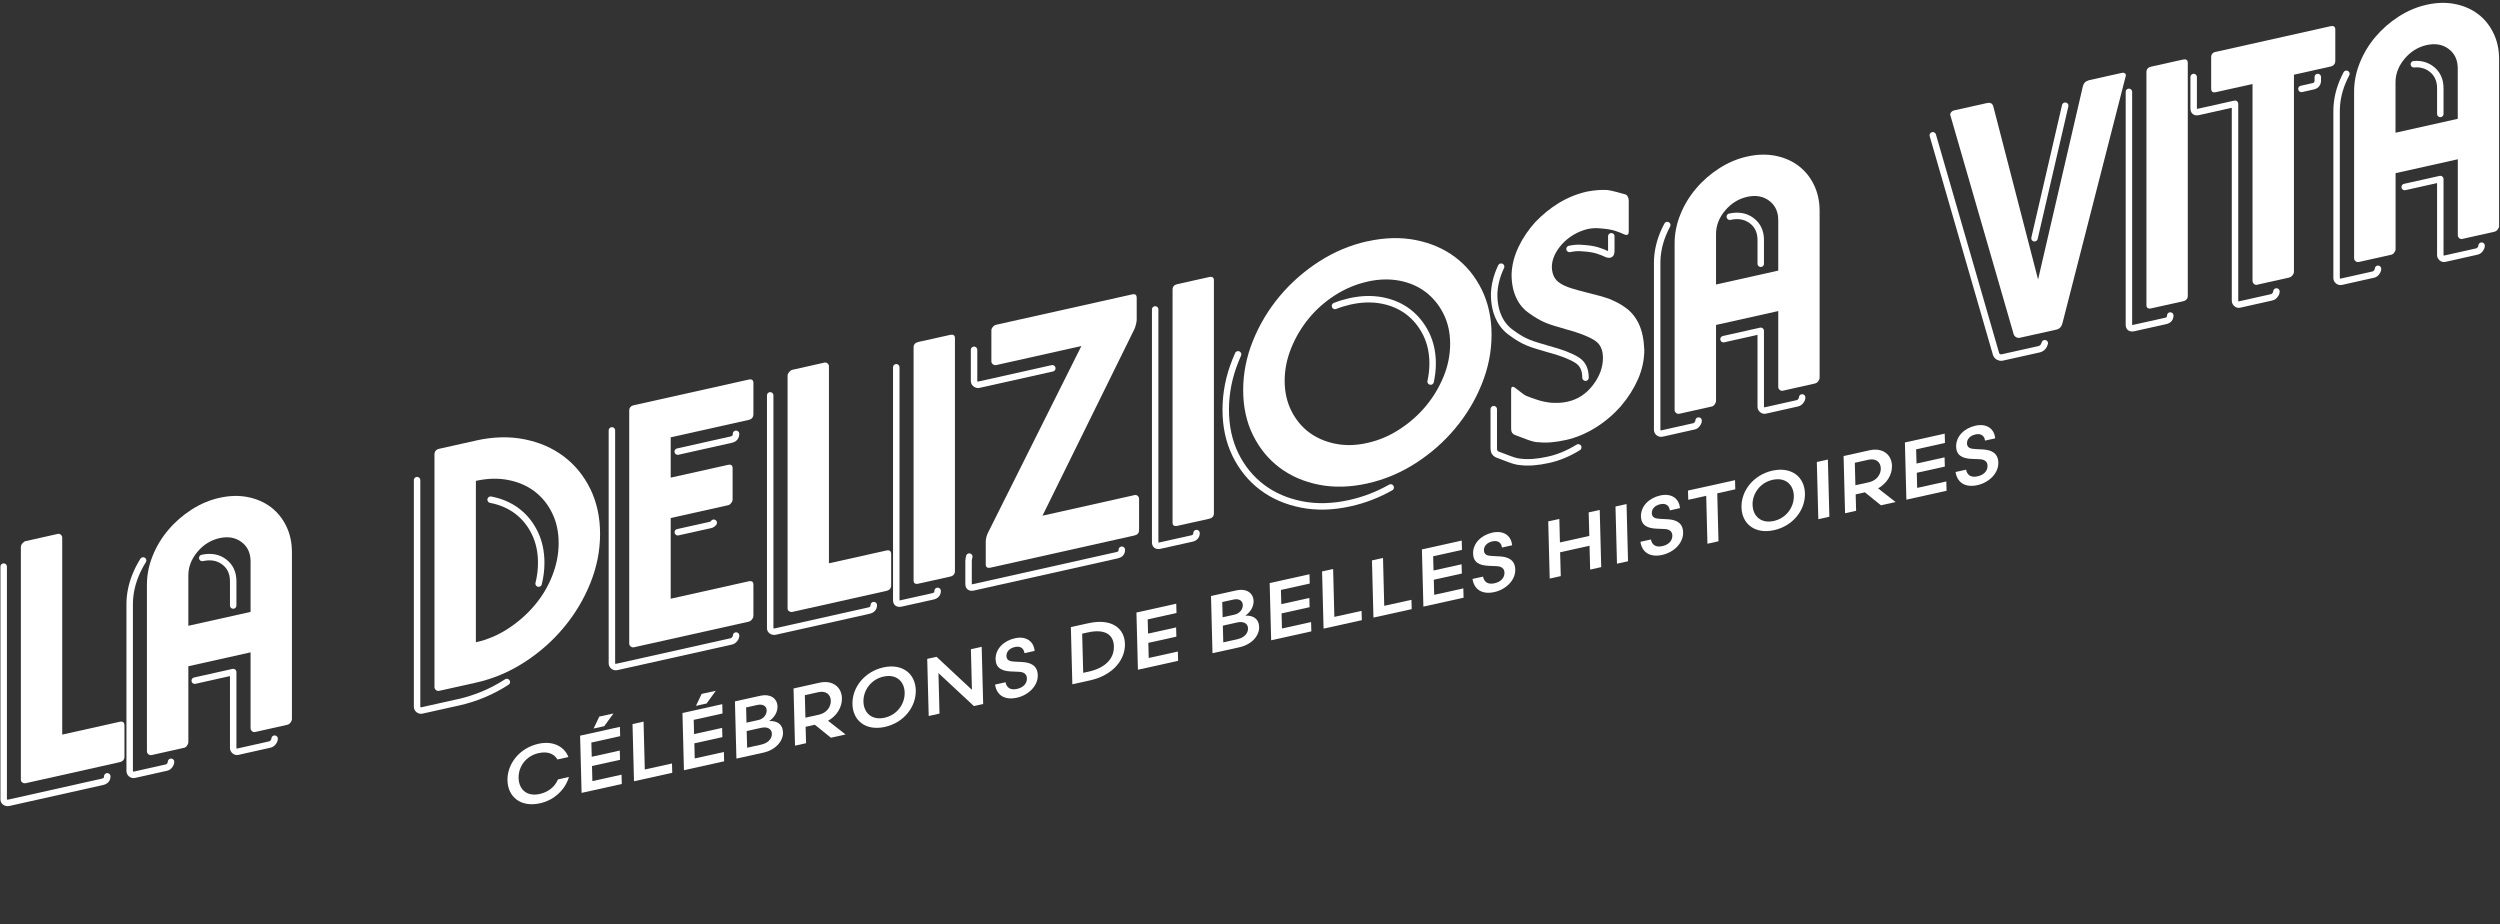 <?xml version="1.0" encoding="UTF-8"?>
<svg id="Layer_2" data-name="Layer 2" xmlns="http://www.w3.org/2000/svg" viewBox="0 0 386.91 143.03">
  <rect x="0" y="0" width="386.91" height="143.03" fill="#333333" stroke="none"/>
  <defs>
    <style>
      .cls-1 {
        fill: none;
        stroke: #fff;
        stroke-linecap: round;
        stroke-linejoin: round;
      }

      .cls-2 {
        fill: #fff;
        stroke-width: 0px;
      }
    </style>
  </defs>
  <g id="Layer_1-2" data-name="Layer 1-2">
    <path class="cls-2" d="m3.99,83.74l4.95-1.11c.18-.04.34,0,.48.13.14.13.21.28.21.45v30.48l8.88-1.98c.5-.11.75.08.75.57v4.83c0,.45-.25.74-.75.85l-14.53,3.25c-.18.04-.35,0-.51-.1s-.24-.24-.24-.42v-36.05c0-.17.08-.36.24-.55s.33-.31.51-.35h.01Z"/>
    <path class="cls-2" d="m28.45,115.74l-4.95,1.11c-.21.05-.39,0-.54-.12-.14-.12-.22-.28-.22-.45v-25.82c0-1.5.3-2.99.89-4.45s1.4-2.8,2.42-4c1.02-1.21,2.22-2.25,3.58-3.13s2.82-1.5,4.36-1.84,3-.38,4.36-.11,2.55.79,3.55,1.54c1,.76,1.8,1.73,2.39,2.93s.89,2.55.89,4.05v25.82c0,.17-.07.36-.21.55s-.32.31-.54.36l-4.95,1.11c-.18.04-.34,0-.48-.13-.14-.12-.22-.28-.22-.45v-11.75l-9.63,2.15v11.75c0,.17-.07.36-.21.55s-.31.3-.48.34h0Zm10.33-21.04v-7.82c0-1.29-.47-2.29-1.4-2.99s-2.06-.9-3.39-.61c-1.36.3-2.51,1.02-3.44,2.13-.93,1.12-1.4,2.32-1.4,3.62v7.82l9.63-2.15Z"/>
    <path class="cls-2" d="m73.65,68.18c2.65-.59,5.15-.66,7.48-.2,2.33.46,4.37,1.34,6.11,2.65,1.74,1.31,3.11,2.99,4.12,5.04,1,2.05,1.51,4.37,1.51,6.96s-.5,5.13-1.51,7.63-2.38,4.79-4.12,6.87c-1.74,2.09-3.78,3.88-6.11,5.38s-4.83,2.55-7.48,3.14l-5.65,1.26c-.21.05-.39,0-.54-.12-.14-.13-.22-.28-.22-.45v-35.99c0-.49.25-.79.75-.9l5.65-1.26h.01Zm0,31.22c1.76-.39,3.42-1.09,4.98-2.11,1.56-1.01,2.92-2.21,4.09-3.59s2.08-2.9,2.74-4.57c.66-1.67,1-3.36,1-5.08s-.33-3.26-1-4.63c-.66-1.37-1.58-2.5-2.74-3.38-1.17-.88-2.53-1.46-4.09-1.76s-3.22-.25-4.98.14c0,0,0,24.98,0,24.98Z"/>
    <path class="cls-2" d="m98.15,62.7l17.7-3.95c.5-.11.75.06.75.51v4.83c0,.49-.25.79-.75.9l-12.05,2.69v6.24l8.88-1.98c.46-.1.7.07.7.53v4.83c0,.18-.07.36-.22.55-.14.19-.3.3-.48.34l-8.88,1.98v12.49l12.05-2.69c.5-.11.75.06.75.51v4.83c0,.17-.07.36-.22.55-.14.19-.32.31-.54.36l-17.7,3.95c-.21.05-.39,0-.54-.12-.14-.12-.22-.28-.22-.45v-36.05c0-.45.25-.74.75-.85h.02Z"/>
    <path class="cls-2" d="m122.64,57.23l4.95-1.11c.18-.04.34,0,.49.13.14.13.21.28.21.45v30.48l8.88-1.98c.5-.11.75.08.75.57v4.83c0,.45-.25.74-.75.85l-14.53,3.25c-.18.04-.35,0-.51-.1s-.24-.24-.24-.42v-36.05c0-.17.08-.36.24-.55.16-.19.33-.31.51-.35h0Z"/>
    <path class="cls-2" d="m141.39,89.82v-36.05c0-.46.25-.74.75-.85l4.9-1.09c.5-.11.75.06.75.51v36.05c0,.45-.25.74-.75.85l-4.9,1.09c-.5.11-.75-.06-.75-.51Z"/>
    <path class="cls-2" d="m161.34,79.81l14.26-3.19c.18-.04.34,0,.48.13s.21.28.21.45v4.83c0,.45-.23.73-.7.84l-22.28,4.98c-.5.11-.75-.06-.75-.51v-3.57c0-.17.04-.4.11-.68s.16-.52.27-.71l14.42-28.83-13.18,2.95c-.18.04-.35,0-.51-.12-.16-.12-.24-.27-.24-.44v-4.83c0-.17.08-.35.24-.53s.33-.28.51-.32l21.04-4.7c.47-.1.7.07.7.53v3.41c0,.18-.04.4-.11.68s-.14.51-.22.7l-14.26,28.95v-.02Z"/>
    <path class="cls-2" d="m181.47,80.87v-36.05c0-.46.25-.74.75-.85l4.9-1.09c.5-.11.75.06.75.51v36.05c0,.45-.25.74-.75.85l-4.9,1.09c-.5.11-.75-.06-.75-.51Z"/>
    <path class="cls-2" d="m211.62,37.35c2.65-.59,5.15-.66,7.48-.2s4.37,1.34,6.11,2.65,3.11,2.99,4.12,5.04c1,2.05,1.51,4.37,1.51,6.96s-.5,5.13-1.51,7.63c-1,2.5-2.38,4.79-4.12,6.87-1.74,2.09-3.78,3.88-6.11,5.38s-4.83,2.55-7.48,3.14c-2.66.59-5.15.66-7.48.2-2.33-.46-4.37-1.34-6.11-2.65-1.74-1.31-3.11-2.99-4.12-5.04s-1.51-4.37-1.51-6.96.5-5.13,1.51-7.63,2.38-4.79,4.12-6.88c1.74-2.08,3.78-3.88,6.11-5.38s4.82-2.55,7.48-3.14h0Zm0,6.24c-1.76.39-3.42,1.09-4.98,2.08-1.56,1-2.92,2.19-4.06,3.58-1.15,1.39-2.06,2.93-2.74,4.6-.68,1.67-1.02,3.37-1.02,5.08s.34,3.25,1.02,4.62c.68,1.37,1.6,2.49,2.74,3.35,1.15.86,2.5,1.45,4.06,1.77s3.22.28,4.98-.12c1.76-.39,3.42-1.09,4.98-2.11,1.56-1.01,2.91-2.21,4.06-3.58,1.15-1.38,2.06-2.9,2.75-4.57.68-1.67,1.02-3.37,1.02-5.08s-.34-3.26-1.02-4.62c-.68-1.37-1.6-2.49-2.75-3.38-1.15-.88-2.5-1.47-4.06-1.77s-3.22-.25-4.98.14h0Z"/>
    <path class="cls-2" d="m238.02,68.45c-.47-.03-1.05-.18-1.75-.45-.7-.26-1.28-.48-1.75-.66-.43-.15-.65-.47-.65-.96v-6.09c0-.42.18-.53.54-.33.29.22.62.47,1,.77s.65.48.83.55c.5.2,1.08.41,1.72.61.61.21,1.34.37,2.21.45.39.02.8,0,1.21,0,.41-.02.82-.08,1.21-.17,1.58-.35,2.89-1.2,3.93-2.56,1.04-1.35,1.56-2.76,1.56-4.23,0-1.26-.43-2.16-1.29-2.7-.97-.62-2.46-1.2-4.47-1.73-.61-.18-1.18-.35-1.72-.51-.54-.16-1.02-.33-1.45-.51-.43-.18-.85-.4-1.26-.64-.41-.24-.82-.51-1.21-.8-.86-.58-1.53-1.36-1.99-2.34-.5-1.04-.75-2.26-.75-3.66.04-1.41.39-2.83,1.08-4.28.65-1.37,1.51-2.64,2.58-3.83,1.11-1.16,2.33-2.15,3.66-2.97,1.4-.84,2.85-1.42,4.36-1.76,1.15-.22,2.21-.3,3.17-.24.47.07.94.18,1.43.31.48.14.91.25,1.26.35.18.03.32.15.43.35.11.2.16.39.16.57v4.88c0,.42-.2.57-.59.45-.5-.24-1.03-.44-1.59-.62-.56-.17-1.32-.29-2.29-.36-.65-.07-1.31-.02-1.99.13-1.54.41-2.83,1.19-3.88,2.33-1.04,1.18-1.56,2.36-1.56,3.55.04,1.15.46,1.98,1.29,2.49.43.29,1,.55,1.72.77.72.23,1.56.46,2.53.7.68.16,1.3.32,1.86.48s1.05.31,1.48.46c.43.18.86.38,1.29.6s.84.48,1.24.77c.86.61,1.54,1.44,2.04,2.48s.79,2.39.86,4.06c0,1.5-.32,3.01-.97,4.52-.65,1.47-1.53,2.86-2.64,4.16-1.15,1.31-2.46,2.42-3.93,3.34-1.51.93-3.03,1.57-4.57,1.91-1.69.38-3.14.49-4.36.34v.02Z"/>
    <path class="cls-2" d="m264.88,62.92l-4.95,1.11c-.21.05-.39,0-.54-.12-.14-.12-.22-.28-.22-.45v-25.82c0-1.5.3-2.99.89-4.45.59-1.46,1.4-2.8,2.42-4,1.02-1.21,2.22-2.25,3.58-3.13,1.36-.88,2.82-1.5,4.36-1.84s3-.38,4.36-.11c1.36.27,2.55.79,3.55,1.54,1,.76,1.8,1.73,2.39,2.93s.89,2.55.89,4.05v25.82c0,.17-.07.36-.21.55s-.32.31-.54.36l-4.95,1.11c-.18.04-.34,0-.48-.13-.14-.12-.22-.28-.22-.45v-11.75l-9.63,2.15v11.75c0,.17-.07.36-.21.55-.14.19-.31.3-.49.34h0Zm10.33-21.04v-7.82c0-1.29-.47-2.29-1.4-2.99-.93-.7-2.06-.9-3.39-.61-1.36.3-2.51,1.02-3.44,2.13-.93,1.11-1.4,2.32-1.4,3.62v7.82s9.63-2.15,9.63-2.15Z"/>
    <path class="cls-2" d="m323.26,12.42l5.17-1.15c.18-.04.33,0,.46.11.12.11.15.26.08.46l-9.79,38.23c-.14.52-.45.83-.91.94l-5.7,1.27c-.18.04-.36,0-.54-.09-.18-.1-.31-.25-.38-.44l-9.79-33.86c-.07-.16-.04-.32.08-.49.13-.17.3-.28.51-.32l5.11-1.14c.47-.1.77.06.92.48l6.94,26.84,6.94-29.94c.14-.49.45-.78.92-.89h-.02Z"/>
    <path class="cls-2" d="m332.19,47.2V11.16c0-.46.25-.74.75-.85l4.9-1.09c.5-.11.75.06.75.51v36.05c0,.45-.25.74-.75.85l-4.9,1.09c-.5.11-.75-.06-.75-.51h0Z"/>
    <path class="cls-2" d="m342.91,8.03l17.76-3.97c.5-.11.75.06.75.51v4.83c0,.49-.25.79-.75.9l-5.65,1.26v30.49c0,.17-.07.36-.22.55-.14.19-.32.31-.54.36l-4.95,1.11c-.18.04-.34,0-.48-.13-.14-.12-.22-.28-.22-.45V13l-5.7,1.27c-.46.1-.7-.09-.7-.58v-4.83c0-.45.23-.74.7-.84h0Z"/>
    <path class="cls-2" d="m370.04,39.43l-4.95,1.11c-.21.05-.39,0-.54-.12-.14-.12-.22-.27-.22-.45V14.15c0-1.5.3-2.99.89-4.45s1.4-2.8,2.42-4,2.21-2.25,3.58-3.13c1.36-.88,2.82-1.5,4.36-1.84,1.54-.34,3-.38,4.36-.11,1.36.27,2.55.79,3.55,1.54,1,.75,1.8,1.73,2.39,2.93.59,1.2.89,2.55.89,4.05v25.82c0,.17-.07.36-.21.55-.14.19-.32.31-.54.36l-4.95,1.11c-.18.04-.34,0-.48-.13s-.21-.28-.21-.45v-11.75l-9.63,2.15v11.75c0,.17-.07.36-.21.55-.14.19-.31.3-.49.34h0Zm10.33-21.04v-7.82c0-1.29-.47-2.29-1.4-2.99s-2.06-.9-3.39-.61c-1.36.3-2.51,1.02-3.44,2.13-.93,1.12-1.4,2.32-1.4,3.62v7.82s9.63-2.15,9.63-2.15Z"/>
    <path class="cls-1" d="m16.6,120.15c0,.45-.25.74-.75.85l-14.53,3.25c-.18.04-.35,0-.51-.1s-.24-.24-.24-.42v-36.04"/>
    <path class="cls-1" d="m26.47,117.9c0,.18-.07.36-.21.55s-.31.3-.48.34l-4.95,1.11c-.22.05-.4,0-.54-.12-.14-.12-.22-.27-.22-.45v-25.81c0-1.5.3-2.99.89-4.45.33-.82.73-1.6,1.19-2.33m20.35,27.58c0,.18-.07.36-.22.55-.14.19-.32.31-.54.36l-4.95,1.11c-.18.04-.34,0-.48-.13-.14-.12-.22-.27-.22-.45v-11.75l-5.95,1.33m5.95-11.63v-3.76c0-1.29-.47-2.29-1.4-2.99s-2.06-.9-3.39-.61"/>
    <path class="cls-1" d="m78.44,105.55c-2.33,1.5-4.82,2.55-7.48,3.14l-5.65,1.26c-.22.05-.4,0-.54-.12s-.22-.27-.22-.45v-35.07m18.81,16.01c.27-1.07.4-2.14.4-3.22,0-1.71-.33-3.26-1-4.63-.66-1.37-1.58-2.5-2.74-3.38-1.17-.88-2.53-1.46-4.09-1.76"/>
    <path class="cls-1" d="m113.92,98.36c0,.18-.07.36-.22.55-.14.19-.32.31-.54.36l-17.7,3.95c-.21.05-.39,0-.54-.12-.14-.12-.22-.27-.22-.45v-36.04m15.76,14.29c-.14.19-.31.3-.48.34l-5.08,1.13m9.01-15.23c0,.49-.25.79-.75.9l-8.27,1.85"/>
    <path class="cls-1" d="m135.23,93.65c0,.45-.25.74-.75.85l-14.53,3.25c-.18.04-.35,0-.51-.1s-.24-.24-.24-.42v-36.04"/>
    <path class="cls-1" d="m145.11,91.45c0,.45-.25.74-.75.85l-4.9,1.09c-.5.11-.75-.06-.75-.51v-36.04"/>
    <path class="cls-1" d="m162.86,57l-11.36,2.54c-.18.04-.35,0-.51-.12-.16-.12-.24-.27-.24-.45v-4.83m22.87,30.94c0,.45-.23.73-.7.84l-22.27,4.98c-.5.11-.75-.06-.75-.51v-3.57c0-.17.04-.4.11-.68"/>
    <path class="cls-1" d="m185.18,82.5c0,.45-.25.74-.75.85l-4.9,1.09c-.5.11-.75-.06-.75-.51v-36.04"/>
    <path class="cls-1" d="m215.23,75.44c-1.99,1.13-4.09,1.94-6.31,2.43-2.65.59-5.15.66-7.48.2-2.33-.46-4.37-1.34-6.11-2.65-1.74-1.31-3.11-2.99-4.12-5.04-1-2.05-1.51-4.37-1.51-6.96s.5-5.13,1.51-7.63c.13-.32.26-.64.4-.95m29.8,4.21c.2-.92.31-1.85.31-2.79,0-1.71-.34-3.25-1.02-4.62-.68-1.37-1.6-2.49-2.74-3.37-1.15-.88-2.5-1.47-4.06-1.77s-3.22-.25-4.98.14c-.79.18-1.56.41-2.31.71"/>
    <path class="cls-1" d="m245.38,58.45c0-1.26-.43-2.16-1.29-2.7-.97-.62-2.46-1.2-4.47-1.73-.61-.18-1.18-.35-1.72-.51-.54-.16-1.02-.33-1.45-.51-.43-.18-.85-.39-1.26-.64-.41-.24-.82-.51-1.21-.81-.86-.58-1.52-1.35-1.99-2.34-.5-1.04-.75-2.26-.75-3.66.04-1.41.39-2.83,1.08-4.28m11.94,27.97c-1.51.93-3.03,1.57-4.57,1.91-1.69.38-3.14.49-4.36.34-.47-.03-1.05-.18-1.75-.45-.7-.26-1.28-.48-1.75-.66-.43-.15-.65-.47-.65-.96v-6.09m18.19-26.76v2.35c0,.42-.2.57-.59.45-.5-.24-1.03-.44-1.59-.62-.56-.17-1.32-.29-2.29-.35-.65-.07-1.31-.02-1.99.13"/>
    <path class="cls-1" d="m262.88,65.09c0,.18-.07.36-.22.55-.14.19-.31.3-.48.34l-4.95,1.11c-.21.05-.39,0-.54-.12-.14-.12-.22-.27-.22-.45v-25.81c0-1.5.3-2.99.89-4.45.2-.49.42-.97.67-1.43m20.88,26.68c0,.18-.07.36-.22.55-.14.19-.32.31-.54.36l-4.95,1.11c-.18.04-.34,0-.48-.13-.14-.12-.22-.27-.22-.45v-11.75l-5.76,1.29m5.76-11.67v-3.68c0-1.29-.47-2.29-1.4-2.99s-2.06-.9-3.39-.61"/>
    <path class="cls-1" d="m316.46,53.12c-.14.52-.45.83-.92.94l-5.7,1.27c-.18.04-.36,0-.54-.09-.18-.1-.31-.25-.38-.44l-9.79-33.86m15.74,15.93l4.75-20.51"/>
    <path class="cls-1" d="m335.88,48.83c0,.45-.25.74-.75.85l-4.9,1.09c-.5.11-.75-.06-.75-.51V14.22"/>
    <path class="cls-1" d="m352.31,45.11c0,.18-.07.36-.22.55-.14.19-.32.31-.54.36l-4.95,1.11c-.18.04-.34,0-.48-.13-.14-.12-.22-.27-.22-.45v-30.49l-5.7,1.27c-.46.1-.7-.09-.7-.58v-4.83m19.21,0v.54c0,.49-.25.79-.75.9l-1.78.4"/>
    <path class="cls-1" d="m368.03,41.6c0,.18-.07.36-.22.55s-.3.3-.48.34l-4.95,1.11c-.21.05-.39,0-.54-.12-.14-.12-.22-.27-.22-.45v-25.81c0-1.5.3-2.99.89-4.45.19-.46.4-.92.63-1.35m20.92,26.6c0,.18-.07.36-.21.55-.14.19-.32.31-.54.36l-4.95,1.11c-.18.04-.34,0-.48-.13s-.21-.27-.21-.45v-11.75l-5.51,1.23m5.51-11.31v-3.98c0-1.29-.47-2.29-1.4-2.99-.76-.57-1.66-.81-2.69-.72"/>
  </g>
  <g>
    <path class="cls-2" d="m87.97,117.16l-1.7.38c-.51-.87-1.48-1.3-2.9-.99-1.99.44-3.15,2.1-3.11,3.87.05,1.77,1.28,2.9,3.27,2.46,1.42-.32,2.36-1.17,2.82-2.25l1.7-.38c-.51,1.8-2.13,3.55-4.47,4.07-2.97.66-4.97-.96-5.04-3.52-.07-2.55,1.83-5.03,4.8-5.69,2.33-.52,4.03.5,4.63,2.05Z"/>
    <path class="cls-2" d="m89.77,113.86l6.17-1.37.04,1.44-4.46.99.06,2.2,4.34-.96.04,1.43-4.34.96.06,2.34,4.51-1,.04,1.44-6.22,1.38-.23-8.85Zm3.73-1.47l-1.63.36.88-1.85,2.19-.48-1.43,1.97Z"/>
    <path class="cls-2" d="m97.89,112.06l1.71-.38.19,7.41,4.21-.93.04,1.44-5.92,1.31-.23-8.85Z"/>
    <path class="cls-2" d="m105.61,110.35l6.17-1.37.04,1.44-4.46.99.06,2.2,4.34-.96.04,1.43-4.34.96.06,2.34,4.51-1,.04,1.44-6.22,1.38-.23-8.85Zm3.73-1.47l-1.63.36.88-1.85,2.19-.48-1.43,1.97Z"/>
    <path class="cls-2" d="m119.04,111.59c1.3-.06,2.11.55,2.14,1.75.04,1.38-1.18,2.73-3.03,3.14l-4.18.92-.23-8.85,3.97-.88c1.42-.32,2.58.34,2.62,1.67.02.88-.51,1.73-1.28,2.24Zm-3.51.25l1.82-.4c.82-.18,1.32-.83,1.3-1.51-.02-.67-.6-1.01-1.44-.83l-1.74.39.06,2.35Zm2.33,3.38c1.02-.22,1.62-.91,1.6-1.66-.02-.76-.69-1.13-1.66-.92l-2.24.5.07,2.58,2.23-.49Z"/>
    <path class="cls-2" d="m126.09,112.17l-1.41.31.07,2.54-1.71.38-.23-8.85,4.06-.9c1.96-.43,3.39.66,3.43,2.41.04,1.39-.82,2.76-2.15,3.49l2.71,2.12-2.27.5-2.49-2.01Zm.68-1.57c1.13-.25,1.84-1.18,1.81-2.16-.03-.97-.77-1.57-1.9-1.32l-2.12.47.09,3.48,2.12-.47Z"/>
    <path class="cls-2" d="m136.7,103.29c2.94-.65,4.96.95,5.03,3.52.07,2.57-1.84,5.04-4.78,5.69-2.93.65-4.96-.94-5.02-3.52-.07-2.57,1.86-5.04,4.78-5.69Zm-3.07,5.31c.04,1.7,1.28,2.92,3.27,2.48,2-.44,3.15-2.2,3.11-3.89-.04-1.71-1.27-2.92-3.27-2.48-1.99.44-3.15,2.19-3.11,3.89Z"/>
    <path class="cls-2" d="m143.5,101.97l1.44-.32,5.48,5.11-.16-6.29,1.67-.37.23,8.85-1.44.32-5.48-5.1.16,6.27-1.67.37-.23-8.85Z"/>
    <path class="cls-2" d="m155.62,105.58c.15.81.72,1.28,1.78,1.04.96-.21,1.56-.84,1.53-1.64-.02-.67-.48-.98-1.25-1.01l-1.19-.05c-1.43-.06-2.37-.53-2.41-1.88-.04-1.62,1.28-2.88,2.99-3.26,1.78-.39,2.93.51,3.05,1.96l-1.57.35c-.08-.71-.59-1.15-1.46-.96-.86.19-1.35.73-1.33,1.4.02.68.54.84,1.3.87l1.16.06c1.38.08,2.35.6,2.39,2.03.04,1.69-1.48,3.1-3.22,3.49-1.95.43-3.15-.42-3.39-2.03l1.63-.36Z"/>
    <path class="cls-2" d="m165.96,105.9l-.23-8.85,2.72-.6c3.63-.8,5.59.8,5.65,3.2.06,2.4-1.8,4.85-5.42,5.65l-2.72.6Zm1.68-1.77l.86-.19c2.58-.57,3.94-2.03,3.89-3.91-.05-1.88-1.46-2.73-4.05-2.15l-.86.19.16,6.07Z"/>
    <path class="cls-2" d="m175.87,94.8l6.17-1.37.04,1.44-4.46.99.06,2.2,4.34-.96.04,1.43-4.34.96.06,2.34,4.51-1,.04,1.44-6.22,1.38-.23-8.85Z"/>
    <path class="cls-2" d="m192.73,95.28c1.3-.06,2.11.55,2.14,1.75.04,1.38-1.18,2.73-3.04,3.14l-4.18.92-.23-8.85,3.97-.88c1.42-.32,2.58.34,2.62,1.67.02.88-.51,1.73-1.28,2.24Zm-3.51.25l1.82-.4c.82-.18,1.32-.83,1.3-1.51-.02-.67-.6-1.01-1.44-.83l-1.74.38.06,2.35Zm2.33,3.38c1.02-.22,1.62-.91,1.6-1.66-.02-.76-.69-1.13-1.66-.92l-2.24.5.07,2.58,2.23-.49Z"/>
    <path class="cls-2" d="m196.49,90.24l6.17-1.37.04,1.44-4.46.99.06,2.2,4.34-.96.04,1.43-4.34.96.06,2.34,4.51-1,.04,1.44-6.22,1.38-.23-8.85Z"/>
    <path class="cls-2" d="m204.61,88.44l1.71-.38.19,7.41,4.21-.93.04,1.44-5.92,1.31-.23-8.85Z"/>
    <path class="cls-2" d="m212.33,86.73l1.71-.38.19,7.41,4.21-.93.04,1.44-5.92,1.31-.23-8.85Z"/>
    <path class="cls-2" d="m220.05,85.03l6.17-1.37.04,1.44-4.46.99.06,2.2,4.34-.96.04,1.43-4.34.96.06,2.34,4.51-1,.04,1.44-6.22,1.38-.23-8.85Z"/>
    <path class="cls-2" d="m229.52,89.23c.15.81.72,1.28,1.78,1.04.96-.21,1.56-.84,1.54-1.64-.02-.67-.48-.98-1.25-1.01l-1.2-.05c-1.43-.06-2.37-.53-2.41-1.88-.04-1.62,1.28-2.88,2.99-3.26,1.78-.39,2.93.51,3.05,1.96l-1.57.35c-.08-.71-.59-1.15-1.46-.96-.86.19-1.35.73-1.33,1.4.02.68.54.84,1.3.87l1.16.06c1.38.08,2.35.6,2.39,2.03.04,1.69-1.48,3.1-3.22,3.49-1.95.43-3.15-.42-3.4-2.03l1.63-.36Z"/>
    <path class="cls-2" d="m239.62,80.69l1.71-.38.09,3.64,4.55-1.01-.1-3.64,1.71-.38.23,8.85-1.71.38-.1-3.69-4.55,1.01.1,3.69-1.71.38-.23-8.85Z"/>
    <path class="cls-2" d="m250.02,78.39l1.71-.38.23,8.85-1.71.38-.23-8.85Z"/>
    <path class="cls-2" d="m255.5,83.48c.15.81.72,1.28,1.78,1.04.96-.21,1.56-.84,1.54-1.64-.02-.67-.48-.98-1.25-1.01l-1.2-.05c-1.43-.06-2.37-.53-2.41-1.88-.04-1.62,1.28-2.88,2.99-3.26,1.78-.39,2.93.51,3.05,1.96l-1.57.35c-.08-.71-.59-1.15-1.46-.96-.86.19-1.35.73-1.33,1.4.02.68.54.83,1.3.87l1.16.06c1.38.08,2.35.6,2.39,2.03.04,1.69-1.48,3.1-3.22,3.49-1.95.43-3.15-.42-3.39-2.03l1.63-.36Z"/>
    <path class="cls-2" d="m268.55,75.73l-2.78.62.19,7.42-1.71.38-.19-7.42-2.78.62-.04-1.43,7.28-1.61.04,1.43Z"/>
    <path class="cls-2" d="m274.31,72.84c2.94-.65,4.96.95,5.03,3.52.07,2.57-1.84,5.04-4.79,5.69-2.93.65-4.96-.94-5.03-3.52-.07-2.57,1.86-5.04,4.78-5.69Zm-3.07,5.31c.04,1.7,1.28,2.92,3.27,2.48,2-.44,3.15-2.2,3.11-3.89-.04-1.71-1.27-2.92-3.28-2.48-1.99.44-3.15,2.19-3.11,3.89Z"/>
    <path class="cls-2" d="m281.18,71.5l1.71-.38.23,8.85-1.71.38-.23-8.85Z"/>
    <path class="cls-2" d="m288.6,76.2l-1.41.31.07,2.54-1.71.38-.23-8.85,4.06-.9c1.97-.43,3.39.66,3.43,2.41.04,1.39-.82,2.76-2.15,3.49l2.71,2.12-2.27.5-2.49-2.01Zm.67-1.57c1.13-.25,1.84-1.18,1.81-2.16-.03-.97-.77-1.57-1.9-1.32l-2.12.47.09,3.48,2.12-.47Z"/>
    <path class="cls-2" d="m294.8,68.48l6.17-1.37.04,1.44-4.46.99.06,2.2,4.34-.96.04,1.43-4.34.96.06,2.34,4.51-1,.04,1.44-6.22,1.38-.23-8.85Z"/>
    <path class="cls-2" d="m304.28,72.68c.15.81.72,1.28,1.78,1.04.96-.21,1.56-.84,1.54-1.64-.02-.67-.48-.98-1.25-1.01l-1.2-.05c-1.43-.06-2.37-.53-2.41-1.88-.04-1.62,1.28-2.88,2.99-3.26,1.78-.39,2.93.51,3.05,1.96l-1.57.35c-.08-.71-.59-1.15-1.46-.96-.86.19-1.35.73-1.33,1.4.02.68.54.83,1.3.87l1.16.06c1.38.08,2.35.6,2.39,2.03.04,1.69-1.48,3.1-3.22,3.49-1.95.43-3.15-.42-3.4-2.03l1.63-.36Z"/>
  </g>
</svg>